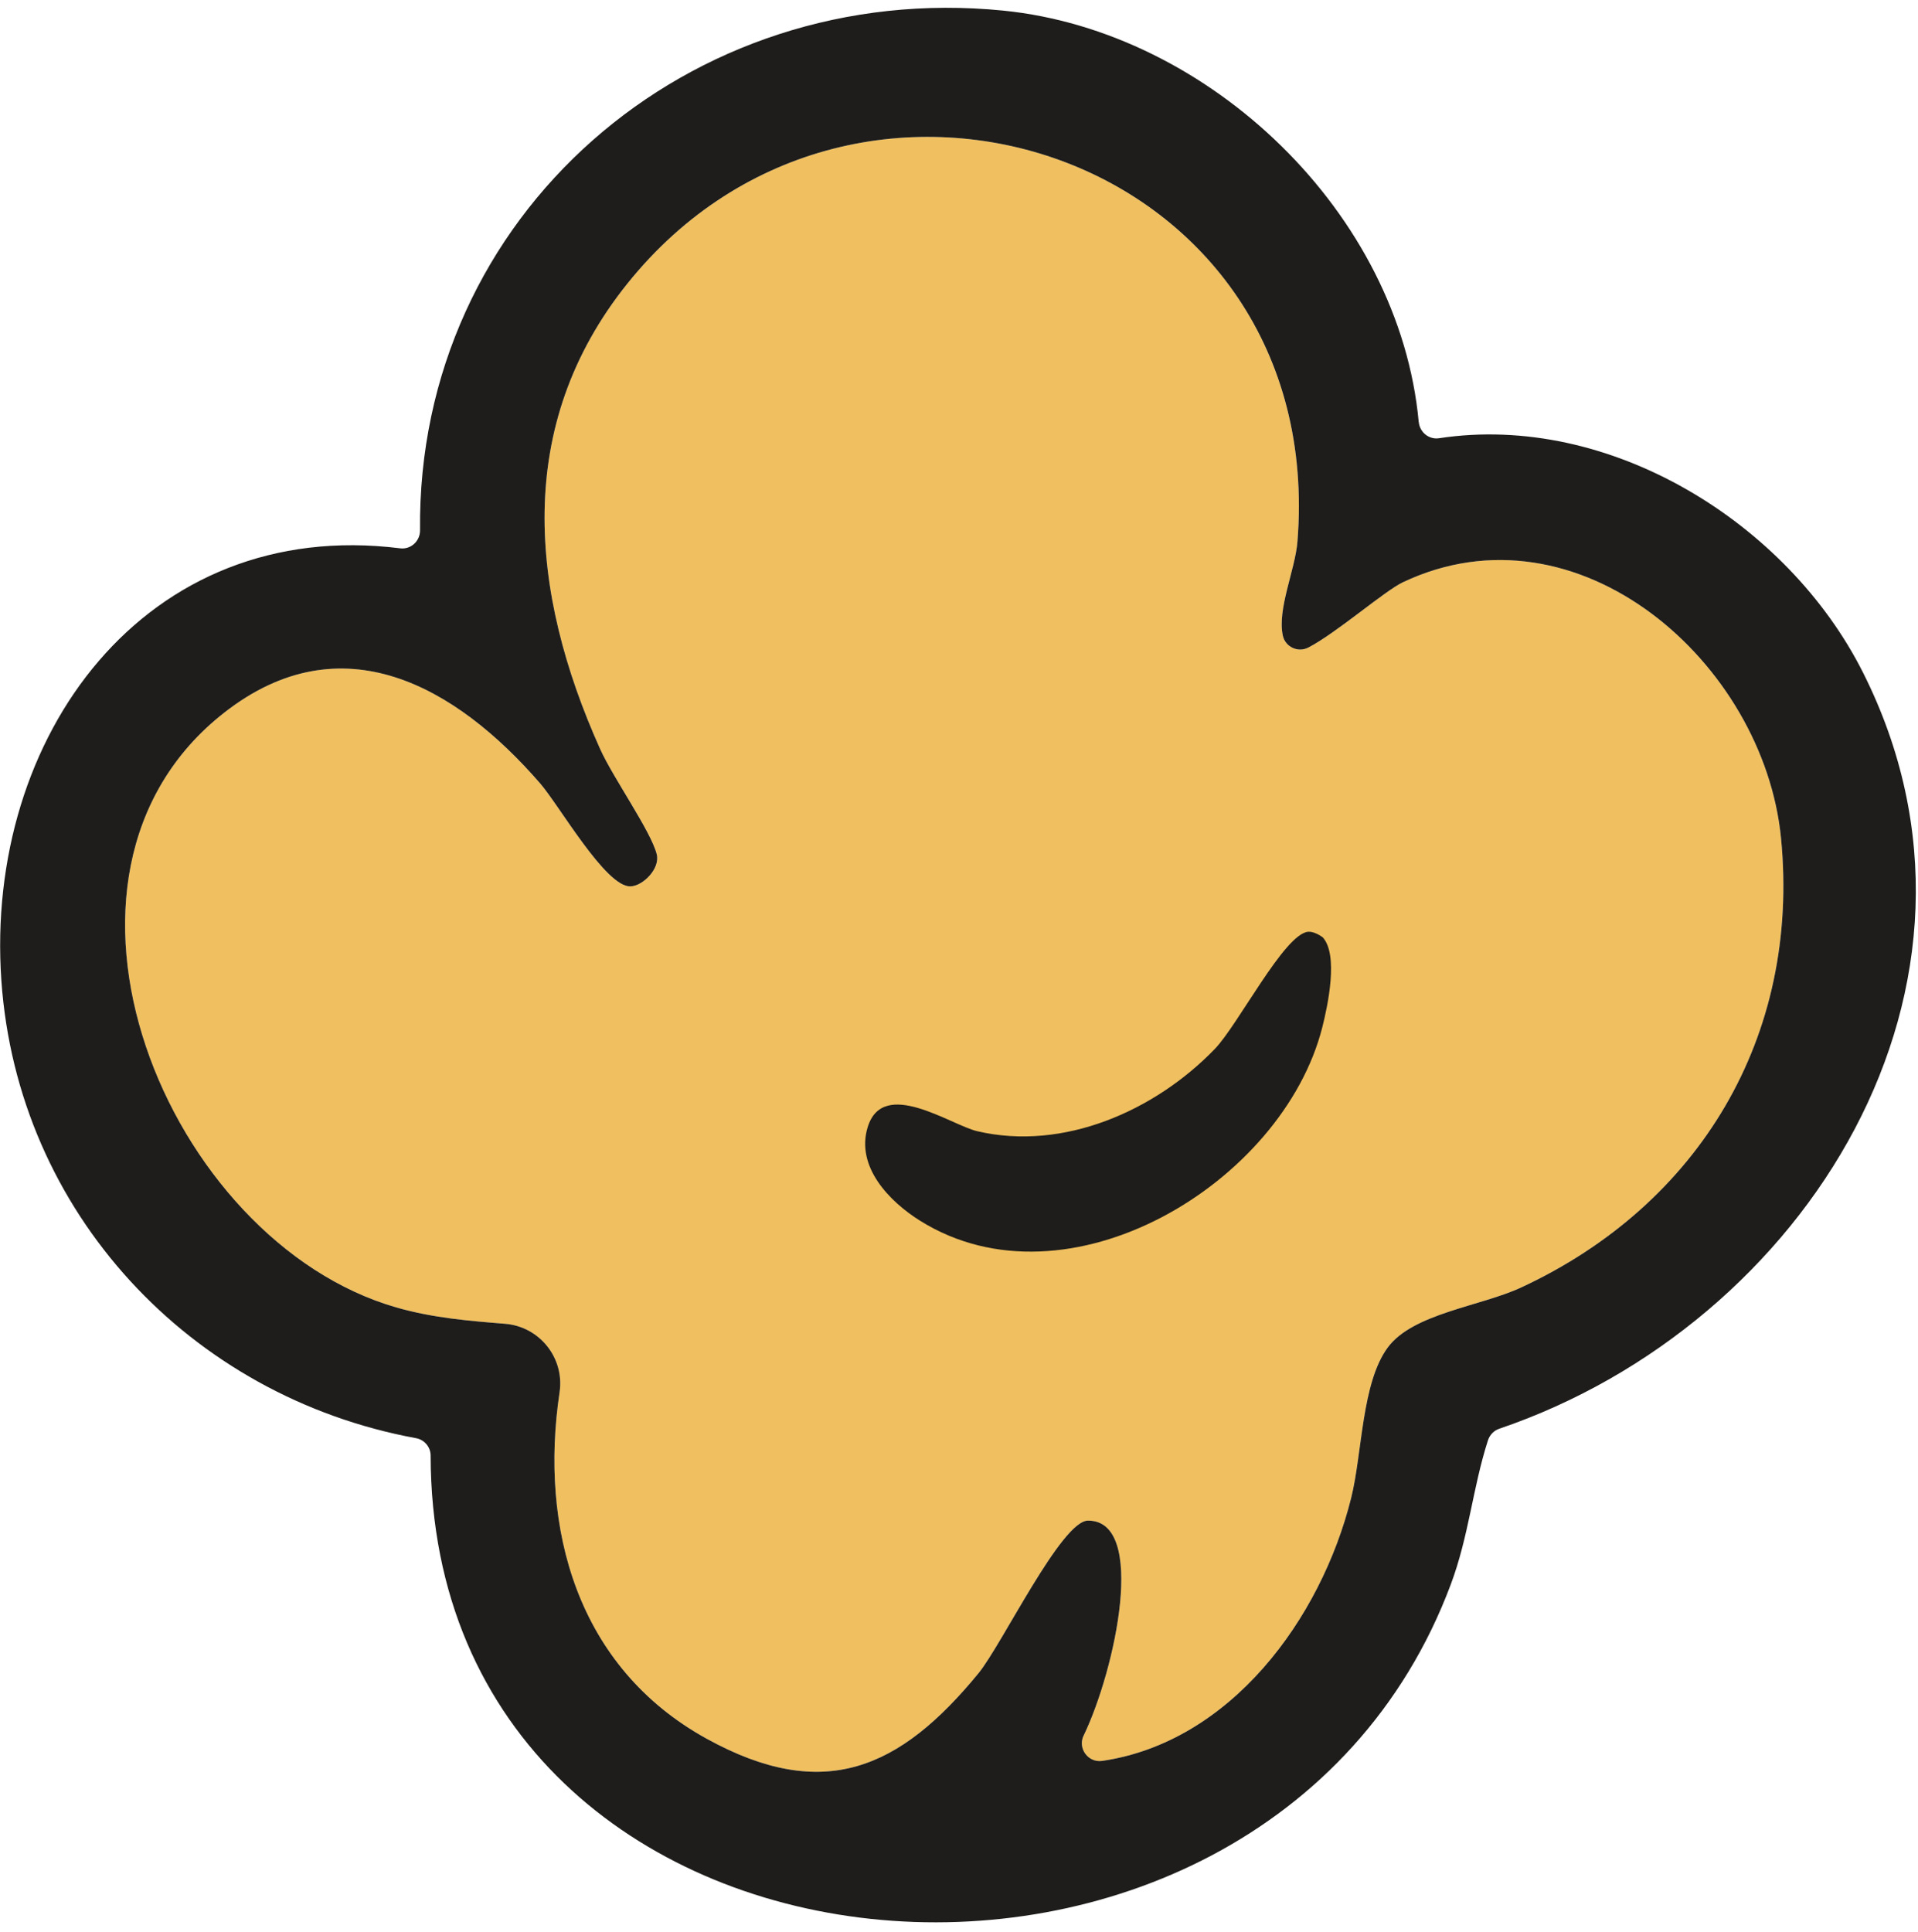 <svg width="410" height="413" viewBox="0 0 410 413" fill="none" xmlns="http://www.w3.org/2000/svg">
<path d="M307.61 93.67L231.64 370.96C230.32 373.69 232.61 376.82 235.61 376.38C262.96 372.37 282.35 346.16 288.83 320.17C291.22 310.6 291.05 295.6 296.65 288.02C302.04 280.72 316.46 279.24 325.17 275.19C363.31 257.48 384.84 221.49 380.72 179.17C377.07 141.69 337.35 106.69 299.86 124.47C295.98 126.31 285.59 135.36 279.67 138.41C277.47 139.54 274.77 138.3 274.23 135.89C272.97 130.24 276.87 121.81 277.35 115.74C283.93 33.19 183.18 -0.65 134.07 60.67C109.78 91 113.22 126.55 128.29 160.1C131.06 166.27 139.17 177.69 140.39 182.6C141.15 185.64 137.47 189.37 134.77 189.46C129.47 189.62 119.58 172.19 115.45 167.43C97.43 146.65 73.03 132.7 47.94 152.32C3.33 187.2 35.63 265.36 84.73 279.46C92.57 281.71 100.3 282.33 107.98 282.95C115.35 283.55 120.71 290.26 119.62 297.58C115.27 326.62 123.33 356.35 151.04 371.63C176.04 385.42 192.35 378.17 209.17 357.64C214.2 351.49 226.89 325.04 232.57 325.02C245.26 324.97 238.47 356.78 231.65 370.96L307.61 93.67Z" fill="#F0BF5F"/>
<path d="M303.28 90.19C303.48 92.38 305.44 94 307.61 93.67C343.97 88.12 382.1 111.66 398.24 143.74C431.85 210.52 385.9 283.15 320.52 305.37C319.36 305.76 318.46 306.68 318.08 307.85C314.82 317.92 314 328.33 310.11 338.7C269.9 445.98 92.31 431.13 92.05 311.12C92.05 309.29 90.73 307.73 88.93 307.4C40.71 298.54 3.73 259.2 0.29 209.55C-3.33 157.35 31.11 110.38 85.54 117.2C87.83 117.49 89.81 115.65 89.79 113.35C89.08 45.99 147.26 -4.48 214.48 2.27C258.57 6.7 299.17 45.61 303.27 90.21L303.28 90.19ZM231.64 370.96C230.32 373.69 232.61 376.82 235.61 376.38C262.96 372.37 282.35 346.16 288.83 320.17C291.22 310.6 291.05 295.6 296.65 288.02C302.04 280.72 316.46 279.24 325.17 275.19C363.31 257.48 384.84 221.49 380.72 179.17C377.07 141.69 337.35 106.69 299.86 124.47C295.98 126.31 285.59 135.36 279.67 138.41C277.47 139.54 274.77 138.3 274.23 135.89C272.97 130.24 276.87 121.81 277.35 115.74C283.93 33.19 183.18 -0.65 134.07 60.67C109.78 91 113.22 126.55 128.29 160.1C131.06 166.27 139.17 177.69 140.39 182.6C141.15 185.64 137.47 189.37 134.77 189.46C129.47 189.62 119.58 172.19 115.45 167.43C97.43 146.65 73.03 132.7 47.94 152.32C3.33 187.2 35.63 265.36 84.73 279.46C92.57 281.71 100.3 282.33 107.98 282.95C115.35 283.55 120.71 290.26 119.62 297.58C115.27 326.62 123.33 356.35 151.04 371.63C176.04 385.42 192.35 378.17 209.17 357.64C214.2 351.49 226.89 325.04 232.57 325.02C245.26 324.97 238.47 356.78 231.65 370.96H231.64Z" fill="#1E1D1B"/>
<path d="M282.73 200.32C286.16 204.03 283.85 214.87 282.66 219.58C274.2 252.94 228.26 280.7 196.66 260.91C190.12 256.82 182.89 249.38 185.48 240.93C188.76 230.21 203.21 240.46 208.9 241.79C227.35 246.1 246.94 237.42 259.7 224.19C264.66 219.05 274.58 199.57 279.63 199.16C280.65 199.08 281.88 199.72 282.74 200.33L282.73 200.32Z" fill="#1E1D1B"/>
</svg>
